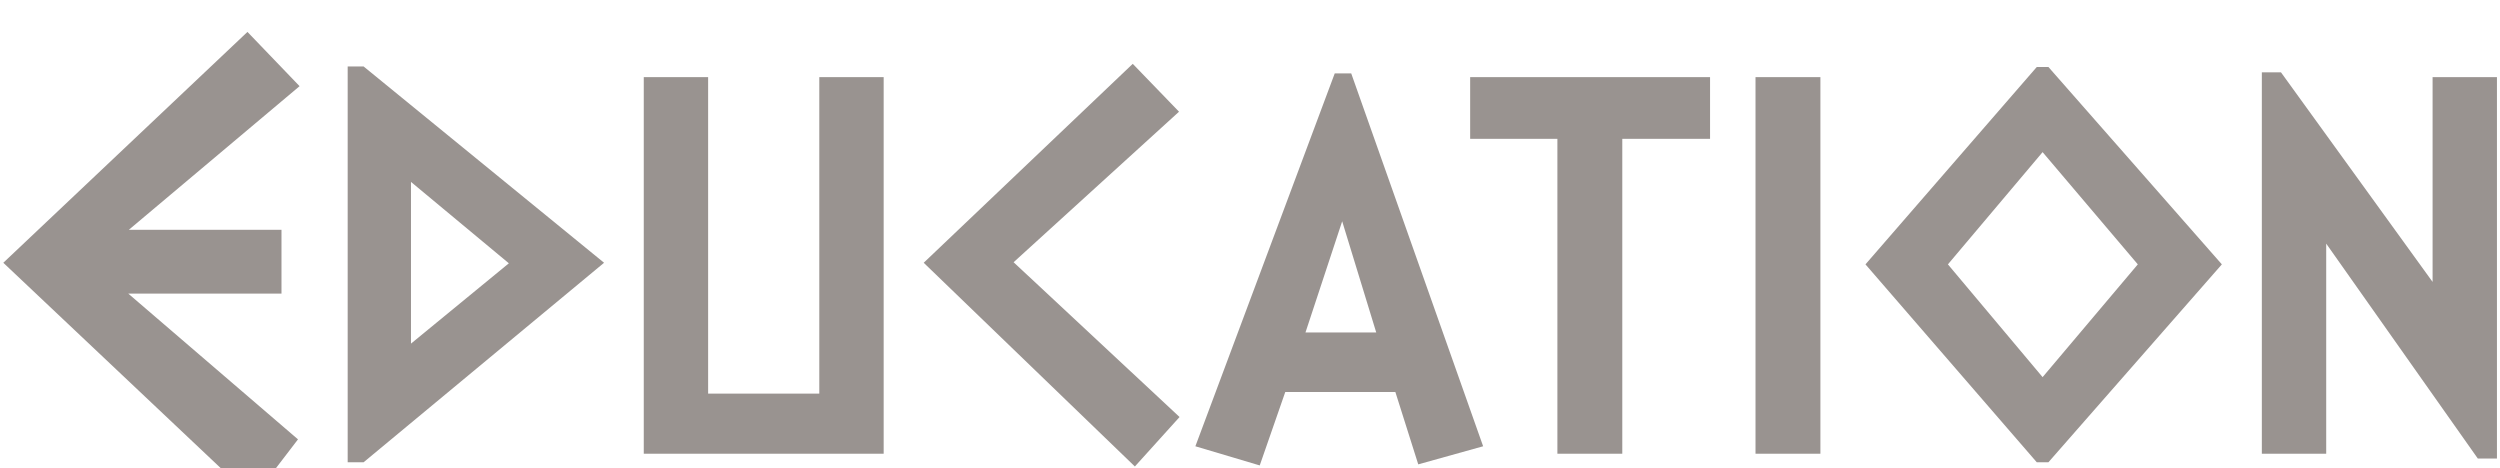 <svg width="235" height="44" viewBox="0 0 235 44" fill="none" xmlns="http://www.w3.org/2000/svg">
<g filter="url(#filter0_i_401_8352)">
<path d="M28.16 5.1L12.111 18.6H26.46V24.6H12.06L28.011 38.3L23.761 43.85L0.311 21.7L23.261 0L28.16 5.1Z" fill="#999390"/>
<path d="M56.782 21.7L34.182 40.45H32.682V3.25H34.182L56.782 21.7ZM47.832 21.75L38.632 14.1V29.3L47.832 21.75Z" fill="#999390"/>
<path d="M83.064 39.65H60.514V4.25H66.564V34H77.014V4.25H83.064V39.65Z" fill="#999390"/>
<path d="M110.878 36.2L106.678 40.85L86.828 21.7L106.478 3L110.828 7.5L95.278 21.65L110.878 36.2Z" fill="#999390"/>
<path d="M139.415 38.95L133.315 40.65L131.165 33.85H120.815L118.415 40.75L112.365 38.95L125.465 3.9H127.015L139.415 38.95ZM129.365 28.25L126.165 17.8L122.715 28.25H129.365Z" fill="#999390"/>
<path d="M160.745 10.05H152.495V39.65H146.395V10.05H138.195V4.25H160.745V10.05Z" fill="#999390"/>
<path d="M171.118 39.65H165.018V4.25H171.118V39.65Z" fill="#999390"/>
<path d="M208.854 21.85L192.554 40.45H191.454L175.354 21.85L191.454 3.3H192.554L208.854 21.85ZM200.954 21.85L192.004 11.3L183.104 21.85L192.004 32.45L200.954 21.85Z" fill="#999390"/>
<path d="M234.713 40.1H232.913L218.663 19.9V39.65H212.613V3.8H214.413L228.663 23.5V4.25H234.713V40.1Z" fill="#999390"/>
</g>
<defs>
<filter id="filter0_i_401_8352" x="0.311" y="0" width="234.403" height="46.85" filterUnits="userSpaceOnUse" color-interpolation-filters="sRGB">
<feFlood flood-opacity="0" result="BackgroundImageFix"/>
<feBlend mode="normal" in="SourceGraphic" in2="BackgroundImageFix" result="shape"/>
<feColorMatrix in="SourceAlpha" type="matrix" values="0 0 0 0 0 0 0 0 0 0 0 0 0 0 0 0 0 0 127 0" result="hardAlpha"/>
<feOffset dy="3"/>
<feGaussianBlur stdDeviation="2"/>
<feComposite in2="hardAlpha" operator="arithmetic" k2="-1" k3="1"/>
<feColorMatrix type="matrix" values="0 0 0 0 0 0 0 0 0 0 0 0 0 0 0 0 0 0 0.52 0"/>
<feBlend mode="normal" in2="shape" result="effect1_innerShadow_401_8352"/>
</filter>
</defs>
</svg>
